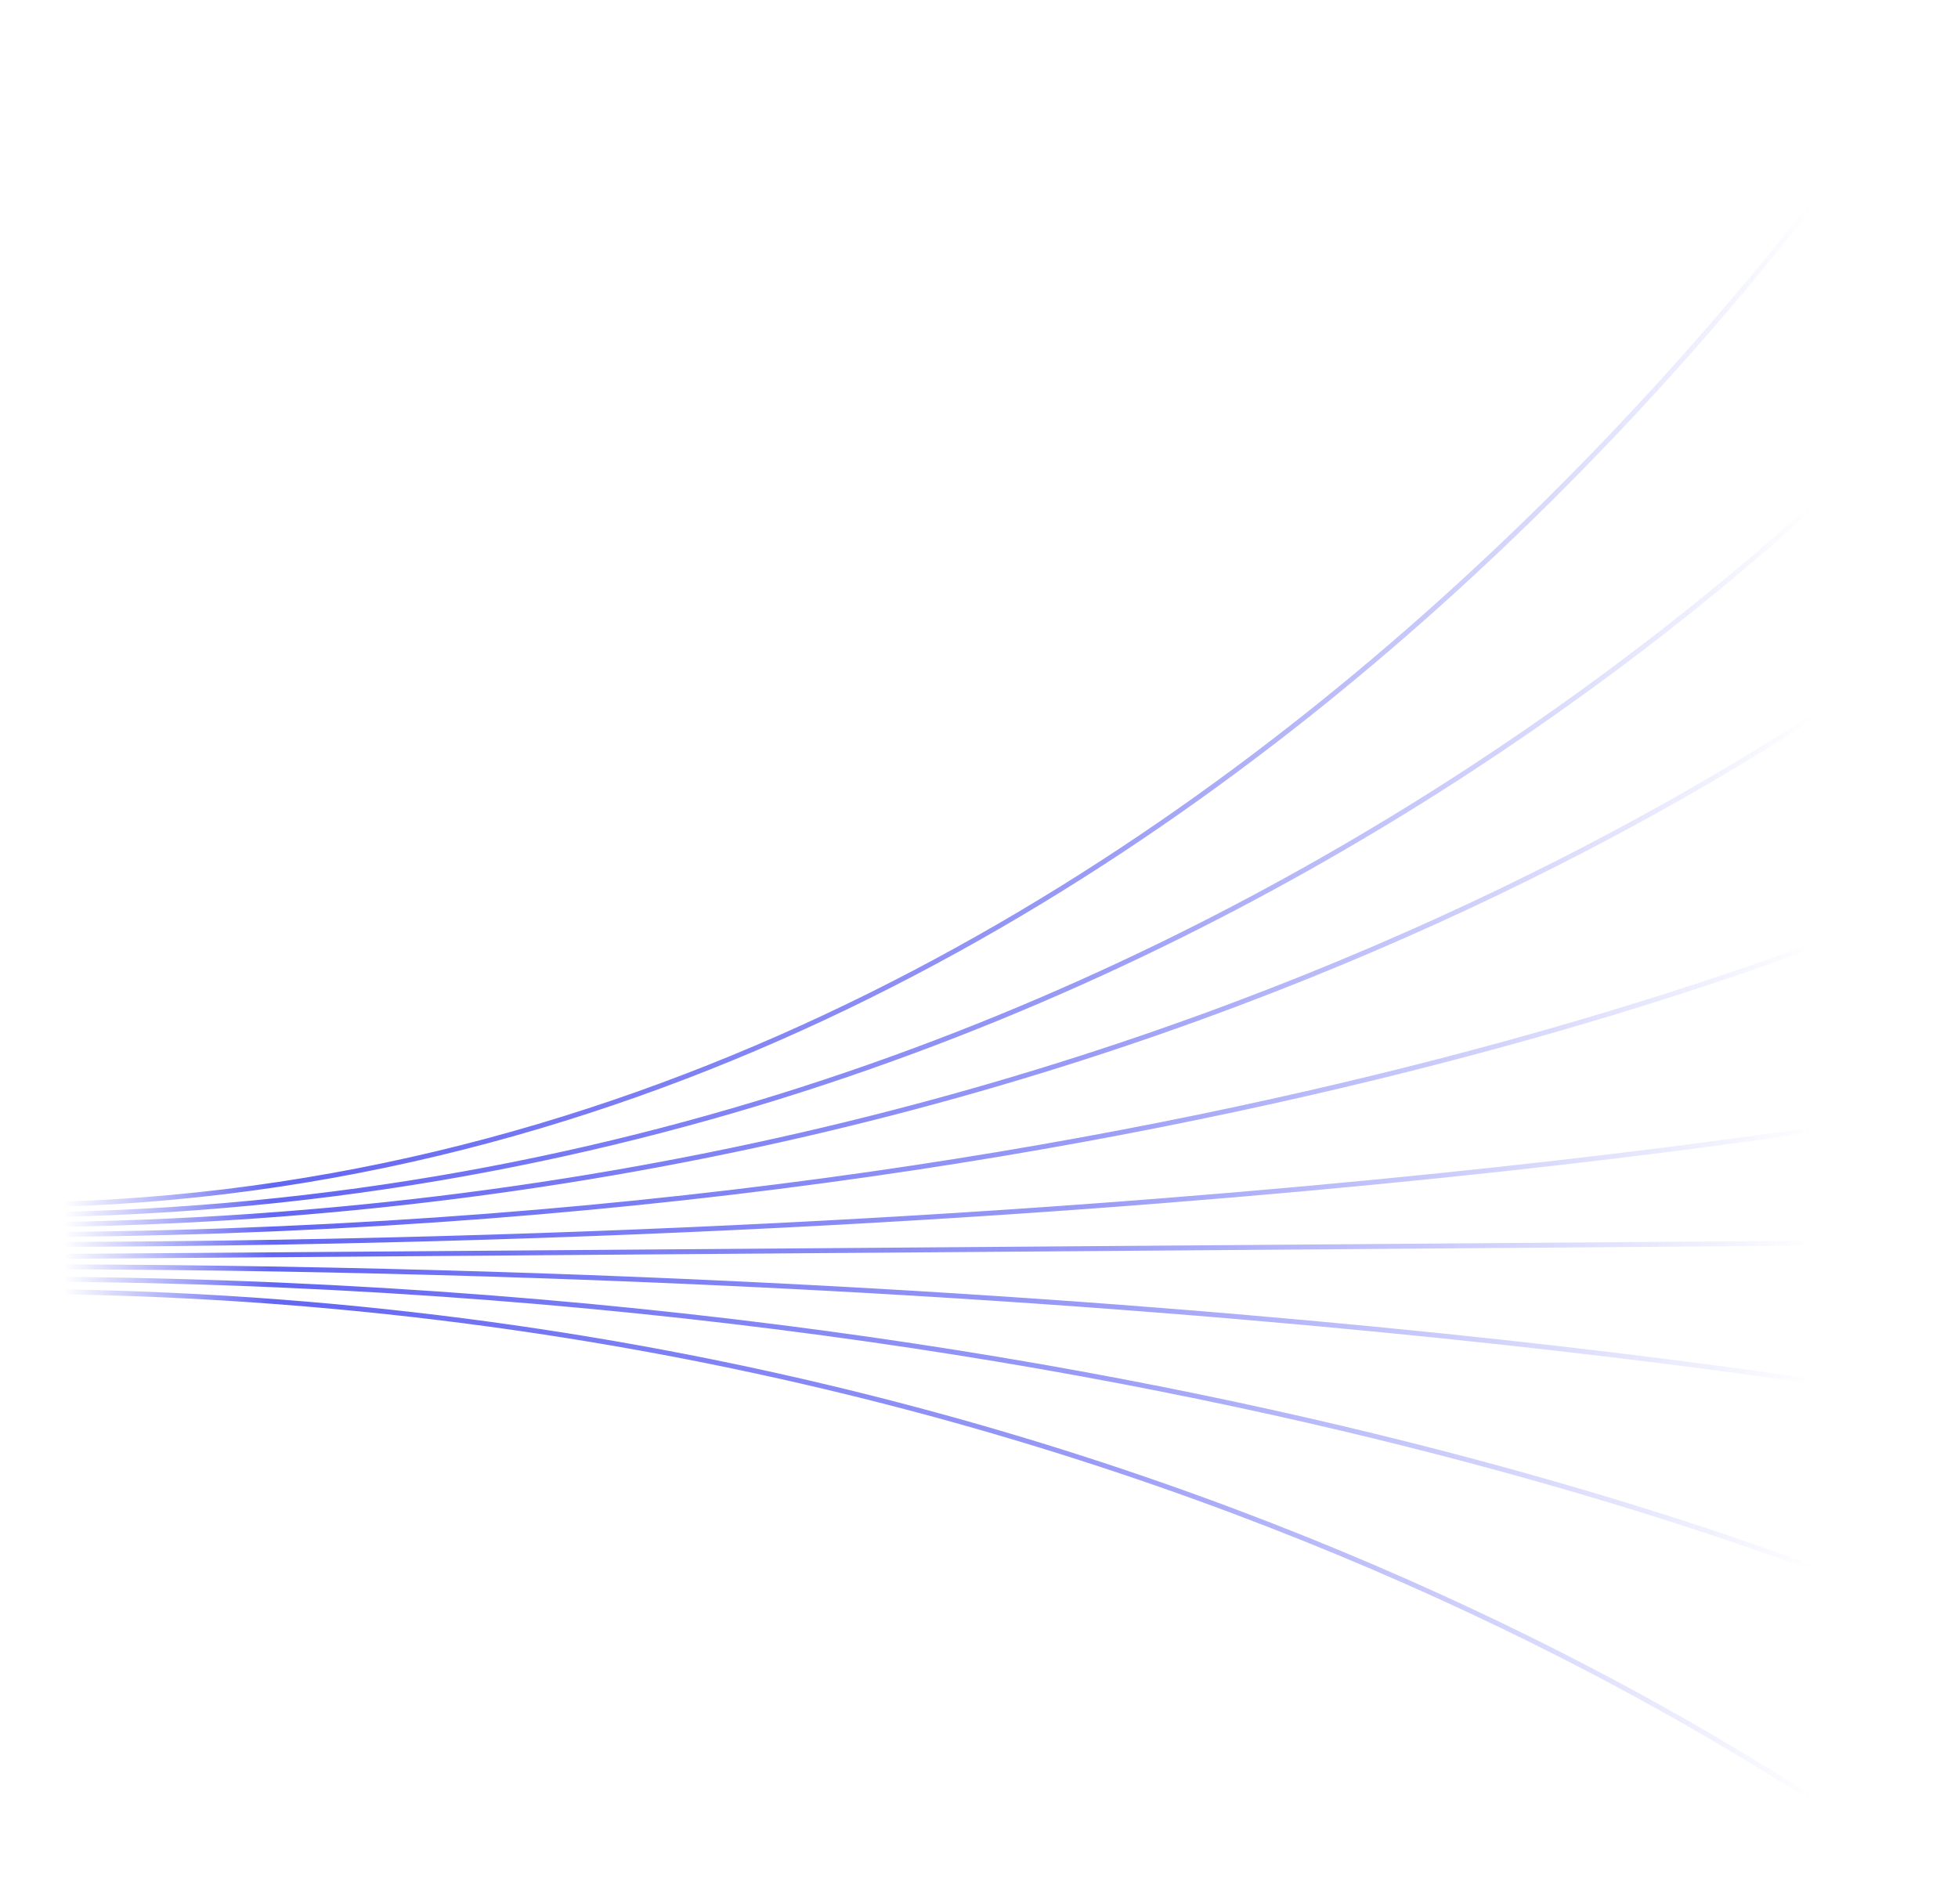 <svg width="721" height="701" viewBox="0 0 721 701" fill="none" xmlns="http://www.w3.org/2000/svg">
<path fill-rule="evenodd" clip-rule="evenodd" d="M720.789 1.38C720.792 1.376 720.793 1.374 720.017 0.906C719.241 0.439 719.241 0.44 719.239 0.443L719.23 0.458L719.194 0.517C719.162 0.57 719.114 0.65 719.049 0.755C718.92 0.967 718.726 1.282 718.467 1.7C717.951 2.535 717.175 3.775 716.144 5.394C714.083 8.631 710.998 13.381 706.911 19.429C698.736 31.525 686.549 48.809 670.509 69.553C638.427 111.04 590.936 166.357 529.301 221.672C406.021 332.311 226.228 442.88 0.02 442.88V444.692C226.843 444.692 407.05 333.822 530.511 223.02C592.245 167.616 639.81 112.213 671.942 70.66C688.008 49.884 700.217 32.568 708.412 20.444C712.509 14.381 715.602 9.617 717.672 6.367C718.707 4.742 719.487 3.495 720.007 2.653C720.268 2.233 720.464 1.914 720.595 1.7C720.66 1.592 720.71 1.511 720.742 1.457L720.78 1.395L720.789 1.38ZM720.703 134.633C720.705 134.631 720.707 134.63 720.017 134.042C719.328 133.455 719.327 133.456 719.325 133.458L719.317 133.468L719.281 133.509L719.218 133.583L719.136 133.677C719.081 133.741 719.015 133.818 718.936 133.909L718.81 134.054C718.734 134.142 718.649 134.239 718.556 134.344C718.04 134.934 717.265 135.811 716.235 136.956C714.175 139.244 711.092 142.604 707.006 146.882C698.834 155.437 686.651 167.664 670.614 182.338C638.539 211.686 591.053 250.824 529.421 289.961C406.153 368.237 226.321 446.503 0.02 446.503V448.315C226.752 448.315 406.918 369.898 530.391 291.49C592.128 252.286 639.698 213.081 671.837 183.674C687.906 168.97 700.119 156.715 708.316 148.133C712.415 143.841 715.51 140.469 717.582 138.167C718.617 137.016 719.397 136.133 719.919 135.537C720.18 135.239 720.376 135.013 720.507 134.861C720.573 134.785 720.623 134.728 720.656 134.689L720.693 134.645L720.703 134.633ZM720.017 226.422C720.6 227.115 720.599 227.116 720.597 227.118L720.587 227.126L720.549 227.158L720.451 227.24L720.4 227.281C720.269 227.391 720.072 227.553 719.811 227.767C719.289 228.194 718.509 228.827 717.473 229.653C715.4 231.303 712.304 233.722 708.205 236.797C700.006 242.95 687.792 251.735 671.722 262.274C639.582 283.354 592.013 311.454 530.281 339.551C406.815 395.747 226.688 451.937 0.02 451.937V450.126C226.384 450.126 406.256 394.012 529.53 337.903C591.168 309.848 638.656 281.794 670.729 260.76C686.765 250.242 698.947 241.48 707.118 235.349C711.203 232.283 714.285 229.876 716.344 228.236C717.374 227.416 718.148 226.788 718.664 226.366C718.774 226.275 718.873 226.194 718.96 226.122C719.076 226.027 719.17 225.949 719.243 225.887C719.308 225.835 719.356 225.794 719.388 225.768L719.423 225.738L719.432 225.731C719.432 225.731 719.433 225.73 719.451 225.751C719.459 225.761 719.472 225.775 719.49 225.797C719.524 225.837 719.578 225.9 719.664 226.003L720.017 226.422ZM720.404 327.772C720.404 327.772 720.405 327.772 720.404 327.77C720.404 327.768 720.402 327.764 720.399 327.756C720.392 327.741 720.378 327.71 720.348 327.647C720.297 327.538 720.2 327.334 720.017 326.953C719.841 326.583 719.744 326.381 719.69 326.271C719.665 326.219 719.65 326.188 719.64 326.168C719.631 326.149 719.627 326.141 719.625 326.139C719.624 326.137 719.624 326.137 719.624 326.137L719.615 326.141L719.58 326.159L719.435 326.226C719.307 326.287 719.113 326.378 718.855 326.498C718.339 326.738 717.565 327.096 716.535 327.562C714.475 328.494 711.392 329.864 707.306 331.607C699.134 335.094 686.949 340.077 670.909 346.057C638.83 358.02 591.331 373.972 529.679 389.927C406.373 421.835 226.451 453.749 0.02 453.749V455.56C226.621 455.56 406.698 423.623 530.132 391.68C591.85 375.709 639.408 359.737 671.542 347.755C687.609 341.763 699.82 336.77 708.017 333.274C712.115 331.525 715.21 330.15 717.282 329.213C718.318 328.743 719.098 328.383 719.62 328.14C719.881 328.019 720.077 327.926 720.209 327.865L720.357 327.794L720.395 327.776L720.404 327.772ZM720.017 407.559C720.14 408.206 720.173 408.383 720.181 408.431C720.184 408.449 720.183 408.449 720.183 408.449L720.173 408.451L720.136 408.458L719.989 408.486C719.858 408.511 719.662 408.547 719.402 408.595L719.158 408.64L718.858 408.695C718.693 408.725 718.511 408.759 718.315 408.794C717.952 408.86 717.536 408.935 717.069 409.02C715 409.392 711.908 409.937 707.813 410.631C699.622 412.019 687.418 414.001 671.358 416.379C639.239 421.136 591.697 427.478 529.998 433.819C406.6 446.501 226.57 459.183 0.02 459.183V457.371C226.503 457.371 406.47 444.694 529.813 432.017C591.484 425.679 638.999 419.341 671.093 414.588C687.14 412.211 699.331 410.231 707.51 408.845C711.599 408.152 714.685 407.608 716.748 407.237C717.78 407.052 718.555 406.909 719.073 406.813C719.332 406.766 719.526 406.73 719.655 406.706L719.8 406.678L719.836 406.671L719.845 406.669C719.845 406.669 719.846 406.669 719.85 406.687C719.854 406.704 719.86 406.736 719.873 406.801L719.9 406.944C719.925 407.075 719.962 407.271 720.017 407.559ZM720.007 456.466C720.009 456.466 720.01 456.466 720.017 457.371C720.024 458.277 720.023 458.277 720.021 458.277H720.012H719.997L719.975 458.278H719.948H719.914H719.875L719.829 458.279H719.777L719.719 458.28H719.655L719.585 458.281H719.509L719.427 458.282L719.339 458.283L719.244 458.283H719.144L719.038 458.284L718.925 458.285L718.807 458.286L718.682 458.287L718.552 458.288L718.415 458.29L718.273 458.291L718.124 458.292L717.969 458.293L717.809 458.294L717.642 458.295L717.469 458.296L717.291 458.298L717.106 458.299L716.915 458.301L716.719 458.303L716.516 458.303L716.307 458.305L716.093 458.307L715.872 458.309L715.645 458.311L715.413 458.312L715.174 458.314L714.93 458.316L714.679 458.318L714.423 458.32L714.161 458.322L713.892 458.323L713.618 458.325L713.338 458.328L713.052 458.33L712.759 458.332L712.461 458.334L712.157 458.337L711.848 458.339L711.532 458.341L711.21 458.344L710.882 458.346L710.549 458.349L710.209 458.351L709.864 458.354L709.513 458.357L709.156 458.36L708.793 458.362L708.424 458.365L708.049 458.368L707.668 458.37L707.281 458.373L706.889 458.377L706.491 458.379L706.086 458.382L705.676 458.386L705.26 458.389L704.839 458.392L704.411 458.395L703.978 458.398L703.538 458.402L703.093 458.405L702.642 458.408L702.185 458.412L701.722 458.416L701.254 458.419L700.78 458.422L700.299 458.426L699.813 458.43L699.322 458.434L698.824 458.437L698.321 458.441L697.811 458.445L697.296 458.449L696.776 458.453L696.249 458.456L695.716 458.461L695.178 458.465L694.634 458.469L694.085 458.473L693.529 458.477L692.968 458.482L692.401 458.485L691.828 458.49L691.249 458.494L690.665 458.499L690.075 458.504L689.479 458.508L688.878 458.513L688.27 458.517L687.657 458.522L687.038 458.526L686.414 458.531L685.784 458.535L685.148 458.541L684.506 458.545L683.859 458.551L683.206 458.555L682.547 458.56L681.882 458.565L681.212 458.571L680.536 458.575L679.854 458.581L679.167 458.586L678.474 458.591L677.775 458.596L677.071 458.601L676.361 458.607L675.645 458.612L674.924 458.618L674.197 458.623L673.464 458.629L672.726 458.634L671.982 458.639L671.232 458.646L670.477 458.651L669.716 458.657L668.949 458.663L668.177 458.668L667.399 458.675L666.616 458.68L665.827 458.686L665.032 458.692L664.231 458.698L663.425 458.705L662.614 458.711L661.797 458.716L660.974 458.723L660.145 458.729L659.311 458.735L658.472 458.742L657.627 458.748L656.776 458.754L655.919 458.761L655.058 458.768L654.19 458.774L653.317 458.781L652.438 458.787L651.554 458.794L650.664 458.801L649.769 458.808L648.868 458.814L647.962 458.821L647.05 458.828L646.132 458.835L645.209 458.842L644.281 458.849L643.346 458.856L642.407 458.863L641.461 458.87L640.511 458.878L639.555 458.885L638.593 458.892L637.626 458.899L636.653 458.907L635.675 458.914L634.691 458.921L633.702 458.928L632.707 458.936L631.707 458.944L630.701 458.951L629.689 458.959L628.673 458.966L627.651 458.975L626.623 458.982L625.59 458.99L624.552 458.998L623.507 459.005L622.458 459.013L621.404 459.022L620.343 459.03L619.277 459.038L618.206 459.046L617.129 459.054L616.047 459.062L614.96 459.071L613.867 459.079L612.768 459.087L611.664 459.095L610.555 459.103L609.441 459.112L608.32 459.12L607.195 459.128L606.064 459.138L604.928 459.146L603.786 459.155L602.639 459.163L601.486 459.172L600.329 459.181L599.165 459.189L597.997 459.198L596.823 459.207L595.644 459.216L594.459 459.225L593.269 459.234L592.074 459.243L590.873 459.252L589.667 459.261L588.456 459.271L587.239 459.28L586.017 459.289L584.789 459.298L583.556 459.307L582.318 459.317L581.075 459.326L579.826 459.335L578.571 459.345L577.313 459.354L576.047 459.364L574.778 459.374L573.503 459.383L572.222 459.393L570.936 459.403L569.644 459.412L568.347 459.422L567.046 459.432L565.739 459.442L564.427 459.452L563.109 459.462L561.786 459.472L560.458 459.482L559.124 459.492L557.786 459.502L556.442 459.512L555.092 459.522L553.738 459.532L552.378 459.542L551.013 459.553L549.643 459.563L548.268 459.573L546.887 459.584L545.501 459.594L544.11 459.605L542.714 459.616L541.313 459.626L539.905 459.637L538.493 459.647L537.076 459.658L535.654 459.669L534.227 459.679L532.794 459.69L531.356 459.701L529.912 459.712L528.464 459.723L527.011 459.734L525.552 459.745L524.088 459.756L522.619 459.767L521.145 459.778L519.666 459.79L518.181 459.801L516.692 459.812L515.196 459.823L513.697 459.835L512.191 459.846L510.681 459.858L509.166 459.868L507.645 459.88L506.12 459.892L504.588 459.903L503.053 459.915L501.512 459.926L499.966 459.938L498.414 459.95L496.858 459.962L495.296 459.973L493.729 459.985L492.158 459.997L490.581 460.009L488.999 460.021L487.413 460.033L485.82 460.045L484.224 460.057L482.622 460.069L481.014 460.081L479.402 460.093L477.784 460.106L476.162 460.117L474.534 460.13L472.902 460.142L471.264 460.155L469.622 460.167L467.973 460.18L466.321 460.192L464.663 460.204L463.001 460.217L461.332 460.23L459.66 460.242L457.981 460.255L456.299 460.268L454.611 460.281L452.918 460.293L451.22 460.306L449.517 460.319L447.809 460.332L446.096 460.345L444.378 460.357L442.655 460.371L440.927 460.384L439.194 460.396L437.456 460.41L435.714 460.423L433.966 460.436L432.213 460.45L430.456 460.463L428.692 460.476L426.925 460.49L425.152 460.502L423.374 460.516L421.592 460.53L419.804 460.543L418.012 460.557L416.215 460.57L414.413 460.584L412.605 460.598L410.793 460.611L408.976 460.625L407.154 460.638L405.327 460.653L403.496 460.666L401.659 460.68L399.817 460.694L397.971 460.708L396.12 460.722L394.263 460.736L392.402 460.75L390.536 460.764L388.665 460.778L386.789 460.792L384.908 460.807L383.023 460.82L381.133 460.835L379.237 460.849L377.337 460.864L375.433 460.878L373.523 460.893L371.608 460.907L369.688 460.922L367.763 460.936L365.834 460.951L363.901 460.965L361.962 460.98L360.018 460.994L358.069 461.009L356.116 461.024L354.158 461.039L352.195 461.053L350.227 461.068L348.255 461.083L346.278 461.098L344.295 461.113L342.308 461.128L340.317 461.143L338.32 461.158L336.318 461.174L334.312 461.188L332.302 461.203L330.286 461.219L328.265 461.234L326.24 461.25L324.21 461.265L322.175 461.28L320.136 461.296L318.092 461.311L316.042 461.327L313.989 461.342L311.931 461.357L309.867 461.373L307.799 461.388L305.727 461.404L303.649 461.42L301.567 461.435L299.48 461.452L297.388 461.467L295.293 461.483L293.192 461.499L291.086 461.515L288.976 461.53L286.86 461.547L284.741 461.563L282.616 461.578L280.487 461.595L278.353 461.611L276.215 461.627L274.072 461.643L271.924 461.659L269.771 461.675L267.614 461.692L265.452 461.708L263.286 461.724L261.115 461.74L258.94 461.757L256.759 461.774L254.573 461.79L252.384 461.807L250.19 461.823L247.99 461.84L245.787 461.856L243.579 461.874L241.366 461.89L239.148 461.906L236.927 461.923L234.7 461.94L232.468 461.957L230.233 461.974L227.992 461.99L225.747 462.008L223.498 462.025L221.243 462.042L218.985 462.058L216.721 462.076L214.453 462.093L212.181 462.11L209.903 462.127L207.622 462.144L205.336 462.162L203.044 462.179L200.749 462.196L198.449 462.214L196.144 462.231L193.836 462.249L191.522 462.266L189.204 462.284L186.881 462.301L184.554 462.318L182.222 462.336L179.886 462.354L177.546 462.372L175.2 462.389L172.851 462.407L170.496 462.425L168.138 462.442L165.774 462.46L163.406 462.479L161.034 462.496L158.657 462.514L156.276 462.532L153.89 462.55L151.5 462.568L149.105 462.586L146.706 462.605L144.302 462.623L141.894 462.641L139.482 462.659L137.064 462.677L134.644 462.695L132.217 462.714L129.787 462.732L127.352 462.75L124.913 462.768L122.469 462.787L120.021 462.806L117.568 462.825L115.111 462.843L112.651 462.862L110.185 462.88L107.714 462.899L105.24 462.917L102.761 462.936L100.277 462.955L97.789 462.973L95.297 462.992L92.8 463.011L90.299 463.03L87.794 463.049L85.284 463.068L82.77 463.087L80.252 463.106L77.728 463.125L75.201 463.144L72.67 463.163L70.134 463.182L67.593 463.201L65.048 463.22L62.499 463.24L59.946 463.259L57.388 463.278L54.826 463.297L52.26 463.317L49.689 463.336L47.114 463.356L44.534 463.375L41.951 463.395L39.363 463.414L36.77 463.434L34.174 463.454L31.573 463.473L28.968 463.493L26.358 463.513L23.744 463.532L21.126 463.552L18.503 463.572L15.877 463.592L13.246 463.612L10.61 463.632L7.971 463.651L5.327 463.671L2.678 463.691L0.027 463.711L0.013 461.9L2.665 461.88L5.313 461.86L7.958 461.84L10.597 461.82L13.232 461.8L15.863 461.78L18.489 461.76L21.112 461.74L23.73 461.721L26.344 461.702L28.953 461.682L31.559 461.662L34.16 461.643L36.757 461.623L39.349 461.603L41.937 461.584L44.521 461.564L47.1 461.545L49.676 461.525L52.246 461.506L54.813 461.487L57.375 461.467L59.932 461.448L62.485 461.429L65.035 461.409L67.58 461.39L70.12 461.371L72.656 461.352L75.187 461.333L77.715 461.314L80.238 461.295L82.757 461.276L85.271 461.257L87.78 461.238L90.285 461.219L92.787 461.2L95.284 461.181L97.775 461.162L100.263 461.144L102.746 461.125L105.226 461.106L107.7 461.087L110.171 461.068L112.636 461.05L115.098 461.031L117.555 461.013L120.007 460.994L122.455 460.976L124.9 460.957L127.339 460.939L129.773 460.921L132.204 460.903L134.63 460.884L137.051 460.866L139.468 460.847L141.881 460.829L144.289 460.811L146.693 460.793L149.092 460.775L151.486 460.757L153.876 460.739L156.263 460.721L158.644 460.703L161.02 460.684L163.393 460.667L165.76 460.649L168.124 460.631L170.482 460.614L172.837 460.596L175.186 460.578L177.532 460.56L179.872 460.542L182.209 460.525L184.54 460.507L186.867 460.49L189.19 460.473L191.508 460.454L193.822 460.437L196.13 460.42L198.435 460.403L200.735 460.385L203.031 460.367L205.321 460.35L207.608 460.333L209.889 460.316L212.167 460.299L214.439 460.281L216.707 460.264L218.97 460.248L221.23 460.231L223.484 460.214L225.734 460.196L227.979 460.179L230.219 460.163L232.455 460.146L234.686 460.129L236.913 460.112L239.135 460.095L241.353 460.079L243.565 460.062L245.773 460.045L247.977 460.029L250.176 460.012L252.37 459.995L254.56 459.979L256.745 459.963L258.925 459.946L261.101 459.929L263.272 459.913L265.439 459.896L267.6 459.88L269.758 459.864L271.91 459.848L274.058 459.831L276.201 459.816L278.34 459.8L280.473 459.783L282.603 459.767L284.727 459.752L286.847 459.735L288.962 459.719L291.072 459.704L293.178 459.687L295.279 459.672L297.375 459.656L299.467 459.64L301.554 459.624L303.636 459.608L305.713 459.593L307.785 459.577L309.854 459.561L311.917 459.546L313.976 459.531L316.029 459.515L318.078 459.5L320.122 459.484L322.162 459.469L324.197 459.454L326.226 459.438L328.251 459.423L330.272 459.407L332.288 459.392L334.298 459.377L336.305 459.362L338.306 459.347L340.303 459.331L342.295 459.317L344.282 459.301L346.263 459.287L348.241 459.272L350.214 459.257L352.182 459.242L354.144 459.227L356.102 459.213L358.056 459.197L360.005 459.183L361.948 459.168L363.887 459.154L365.821 459.139L367.75 459.125L369.674 459.11L371.594 459.096L373.509 459.081L375.419 459.067L377.324 459.052L379.224 459.038L381.119 459.023L383.009 459.01L384.895 458.995L386.776 458.981L388.652 458.967L390.523 458.953L392.388 458.938L394.249 458.925L396.106 458.91L397.957 458.897L399.804 458.883L401.645 458.869L403.482 458.855L405.314 458.841L407.141 458.827L408.963 458.813L410.779 458.8L412.592 458.786L414.399 458.773L416.202 458.759L417.998 458.745L419.791 458.732L421.578 458.718L423.361 458.705L425.139 458.691L426.911 458.678L428.679 458.665L430.441 458.651L432.199 458.638L433.953 458.625L435.7 458.611L437.443 458.599L439.181 458.585L440.913 458.572L442.641 458.56L444.365 458.546L446.083 458.533L447.795 458.521L449.504 458.507L451.206 458.494L452.904 458.482L454.597 458.469L456.285 458.456L457.968 458.444L459.646 458.431L461.319 458.418L462.987 458.406L464.65 458.393L466.307 458.38L467.96 458.369L469.607 458.356L471.25 458.343L472.888 458.331L474.52 458.319L476.148 458.306L477.771 458.294L479.388 458.282L481 458.27L482.607 458.258L484.21 458.245L485.807 458.234L487.399 458.222L488.986 458.209L490.568 458.197L492.145 458.186L493.716 458.174L495.283 458.162L496.844 458.15L498.401 458.139L499.952 458.127L501.498 458.115L503.039 458.103L504.575 458.091L506.106 458.081L507.631 458.069L509.152 458.057L510.667 458.046L512.178 458.034L513.683 458.024L515.183 458.012L516.678 458.001L518.168 457.989L519.652 457.978L521.131 457.967L522.605 457.956L524.074 457.945L525.538 457.934L526.997 457.923L528.451 457.912L529.899 457.9L531.342 457.889L532.78 457.879L534.212 457.868L535.641 457.858L537.062 457.847L538.48 457.836L539.892 457.825L541.298 457.814L542.7 457.804L544.097 457.794L545.488 457.784L546.873 457.773L548.255 457.762L549.629 457.752L551 457.742L552.364 457.731L553.725 457.721L555.079 457.711L556.428 457.7L557.772 457.69L559.111 457.68L560.444 457.67L561.772 457.66L563.096 457.65L564.413 457.64L565.726 457.63L567.032 457.621L568.334 457.611L569.631 457.601L570.922 457.592L572.208 457.582L573.489 457.572L574.764 457.563L576.034 457.553L577.299 457.543L578.558 457.534L579.812 457.525L581.061 457.515L582.305 457.505L583.543 457.496L584.775 457.486L586.002 457.477L587.225 457.468L588.441 457.459L589.653 457.449L590.859 457.44L592.06 457.431L593.256 457.422L594.446 457.414L595.63 457.405L596.81 457.396L597.983 457.387L599.152 457.378L600.315 457.37L601.473 457.361L602.626 457.352L603.772 457.343L604.914 457.334L606.05 457.326L607.181 457.317L608.307 457.309L609.426 457.301L610.541 457.292L611.651 457.284L612.755 457.275L613.853 457.267L614.945 457.259L616.033 457.251L617.115 457.243L618.192 457.235L619.264 457.227L620.329 457.218L621.39 457.21L622.444 457.202L623.494 457.194L624.538 457.187L625.577 457.179L626.609 457.171L627.637 457.163L628.66 457.155L629.676 457.148L630.687 457.141L631.693 457.132L632.693 457.125L633.688 457.118L634.677 457.11L635.661 457.102L636.639 457.095L637.612 457.088L638.579 457.081L639.541 457.073L640.497 457.066L641.448 457.059L642.393 457.052L643.333 457.044L644.267 457.037L645.195 457.031L646.118 457.024L647.036 457.016L647.948 457.01L648.854 457.003L649.755 456.996L650.651 456.989L651.54 456.983L652.425 456.976L653.303 456.969L654.176 456.963L655.044 456.957L655.906 456.949L656.762 456.943L657.613 456.937L658.458 456.93L659.298 456.924L660.132 456.918L660.96 456.911L661.783 456.905L662.6 456.9L663.412 456.893L664.218 456.887L665.018 456.881L665.813 456.875L666.602 456.869L667.386 456.863L668.163 456.857L668.936 456.852L669.702 456.845L670.463 456.84L671.218 456.834L671.968 456.829L672.712 456.823L673.451 456.817L674.183 456.812L674.91 456.806L675.632 456.801L676.347 456.795L677.057 456.79L677.762 456.785L678.46 456.779L679.153 456.775L679.841 456.769L680.522 456.764L681.198 456.759L681.869 456.754L682.533 456.748L683.192 456.744L683.845 456.739L684.492 456.734L685.134 456.729L685.77 456.725L686.4 456.719L687.025 456.715L687.644 456.71L688.257 456.706L688.864 456.701L689.466 456.697L690.061 456.692L690.652 456.688L691.236 456.683L691.814 456.679L692.387 456.674L692.954 456.67L693.515 456.666L694.071 456.661L694.621 456.658L695.165 456.653L695.703 456.65L696.235 456.645L696.762 456.641L697.283 456.638L697.798 456.633L698.307 456.63L698.81 456.626L699.308 456.622L699.8 456.619L700.286 456.615L700.766 456.612L701.24 456.608L701.709 456.604L702.171 456.601L702.628 456.597L703.079 456.593L703.525 456.591L703.964 456.587L704.397 456.583L704.825 456.581L705.247 456.577L705.663 456.574L706.073 456.571L706.477 456.568L706.875 456.565L707.268 456.562L707.654 456.559L708.035 456.556L708.41 456.554L708.779 456.551L709.142 456.548L709.499 456.545L709.85 456.543L710.196 456.54L710.535 456.537L710.869 456.535L711.196 456.533L711.518 456.53L711.834 456.527L712.144 456.526L712.448 456.523L712.746 456.521L713.038 456.518L713.324 456.516L713.604 456.515L713.879 456.512L714.147 456.51L714.409 456.508L714.666 456.507L714.916 456.505L715.161 456.503L715.399 456.501L715.632 456.499L715.858 456.497L716.079 456.496L716.294 456.494L716.502 456.492L716.705 456.491L716.902 456.489L717.092 456.488L717.277 456.487L717.456 456.485L717.628 456.484L717.795 456.483L717.956 456.481L718.11 456.48L718.259 456.479L718.401 456.478L718.538 456.477L718.669 456.476L718.793 456.475L718.912 456.474L719.024 456.473H719.13L719.231 456.472L719.325 456.471L719.413 456.47L719.495 456.469H719.571L719.641 456.468H719.705L719.763 456.468H719.815L719.861 456.467H719.901H719.934H719.962L719.983 456.466H719.998H720.007ZM720.017 700.095C720.6 699.402 720.599 699.401 720.597 699.399L720.587 699.391L720.549 699.36L720.54 699.351L720.46 699.285L720.4 699.235L720.289 699.143L720.163 699.039C720.063 698.956 719.946 698.861 719.811 698.75C719.289 698.323 718.509 697.689 717.473 696.864C715.4 695.213 712.304 692.796 708.205 689.719C700.006 683.567 687.792 674.782 671.722 664.243C639.582 643.163 592.013 615.064 530.281 586.966C406.815 530.77 226.688 474.579 0.02 474.579V476.391C226.384 476.391 406.256 532.505 529.53 588.614C591.168 616.67 638.656 644.722 670.729 665.757C686.765 676.275 698.947 685.037 707.118 691.169C711.203 694.233 714.285 696.642 716.344 698.281C717.374 699.101 718.148 699.729 718.664 700.151C718.922 700.363 719.115 700.522 719.243 700.629C719.295 700.672 719.336 700.706 719.367 700.732L719.388 700.749L719.423 700.779L719.432 700.786C719.432 700.786 719.433 700.787 719.476 700.736C719.537 700.666 719.679 700.497 720.017 700.095ZM720.404 597.84C720.407 597.84 720.408 597.841 720.017 598.658C719.626 599.475 719.626 599.475 719.624 599.474L719.615 599.47L719.58 599.453L719.435 599.385C719.307 599.324 719.113 599.233 718.855 599.113C718.643 599.014 718.388 598.896 718.089 598.759C717.907 598.675 717.708 598.583 717.493 598.485C717.203 598.353 716.884 598.207 716.535 598.05C714.475 597.117 711.392 595.747 707.306 594.004C699.134 590.518 686.949 585.535 670.909 579.554C638.83 567.591 591.331 551.639 529.679 535.684C406.373 503.776 226.451 471.862 0.02 471.862V470.051C226.621 470.051 406.698 501.988 530.132 533.931C591.85 549.902 639.408 565.874 671.542 577.857C687.609 583.848 699.82 588.841 708.017 592.338C712.115 594.086 715.21 595.461 717.282 596.399C718.318 596.868 719.098 597.228 719.62 597.471C719.767 597.54 719.893 597.599 719.999 597.648C720.081 597.686 720.151 597.72 720.209 597.747L720.357 597.817L720.395 597.835L720.404 597.84ZM720.017 517.147C720.186 516.257 720.185 516.256 720.183 516.256L720.173 516.255L720.136 516.247L719.989 516.22C719.858 516.196 719.662 516.159 719.402 516.111C718.882 516.015 718.103 515.871 717.069 515.686C715 515.314 711.908 514.768 707.813 514.075C699.622 512.687 687.418 510.704 671.358 508.326C639.239 503.57 591.697 497.228 529.998 490.886C406.6 478.204 226.57 465.523 0.02 465.523V467.334C226.503 467.334 406.47 480.012 529.813 492.689C591.484 499.027 638.999 505.365 671.093 510.118C687.14 512.494 699.331 514.475 707.51 515.861C711.599 516.553 714.685 517.098 716.748 517.468C717.371 517.58 717.901 517.676 718.337 517.756C718.623 517.809 718.868 517.854 719.073 517.892C719.332 517.94 719.526 517.976 719.655 518L719.8 518.028L719.836 518.034L719.845 518.036C719.847 518.036 719.848 518.037 720.017 517.147Z" fill="url(#paint0_linear_5002_4682)"/>
<defs>
<linearGradient id="paint0_linear_5002_4682" x1="10.886" y1="341.43" x2="706.812" y2="341.43" gradientUnits="userSpaceOnUse">
<stop offset="0.018" stop-color="#6366F1" stop-opacity="0"/>
<stop offset="0.128" stop-color="#6366F1"/>
<stop offset="0.563" stop-color="#6366F1" stop-opacity="0.65"/>
<stop offset="0.943" stop-color="#6366F1" stop-opacity="0"/>
</linearGradient>
</defs>
</svg>
